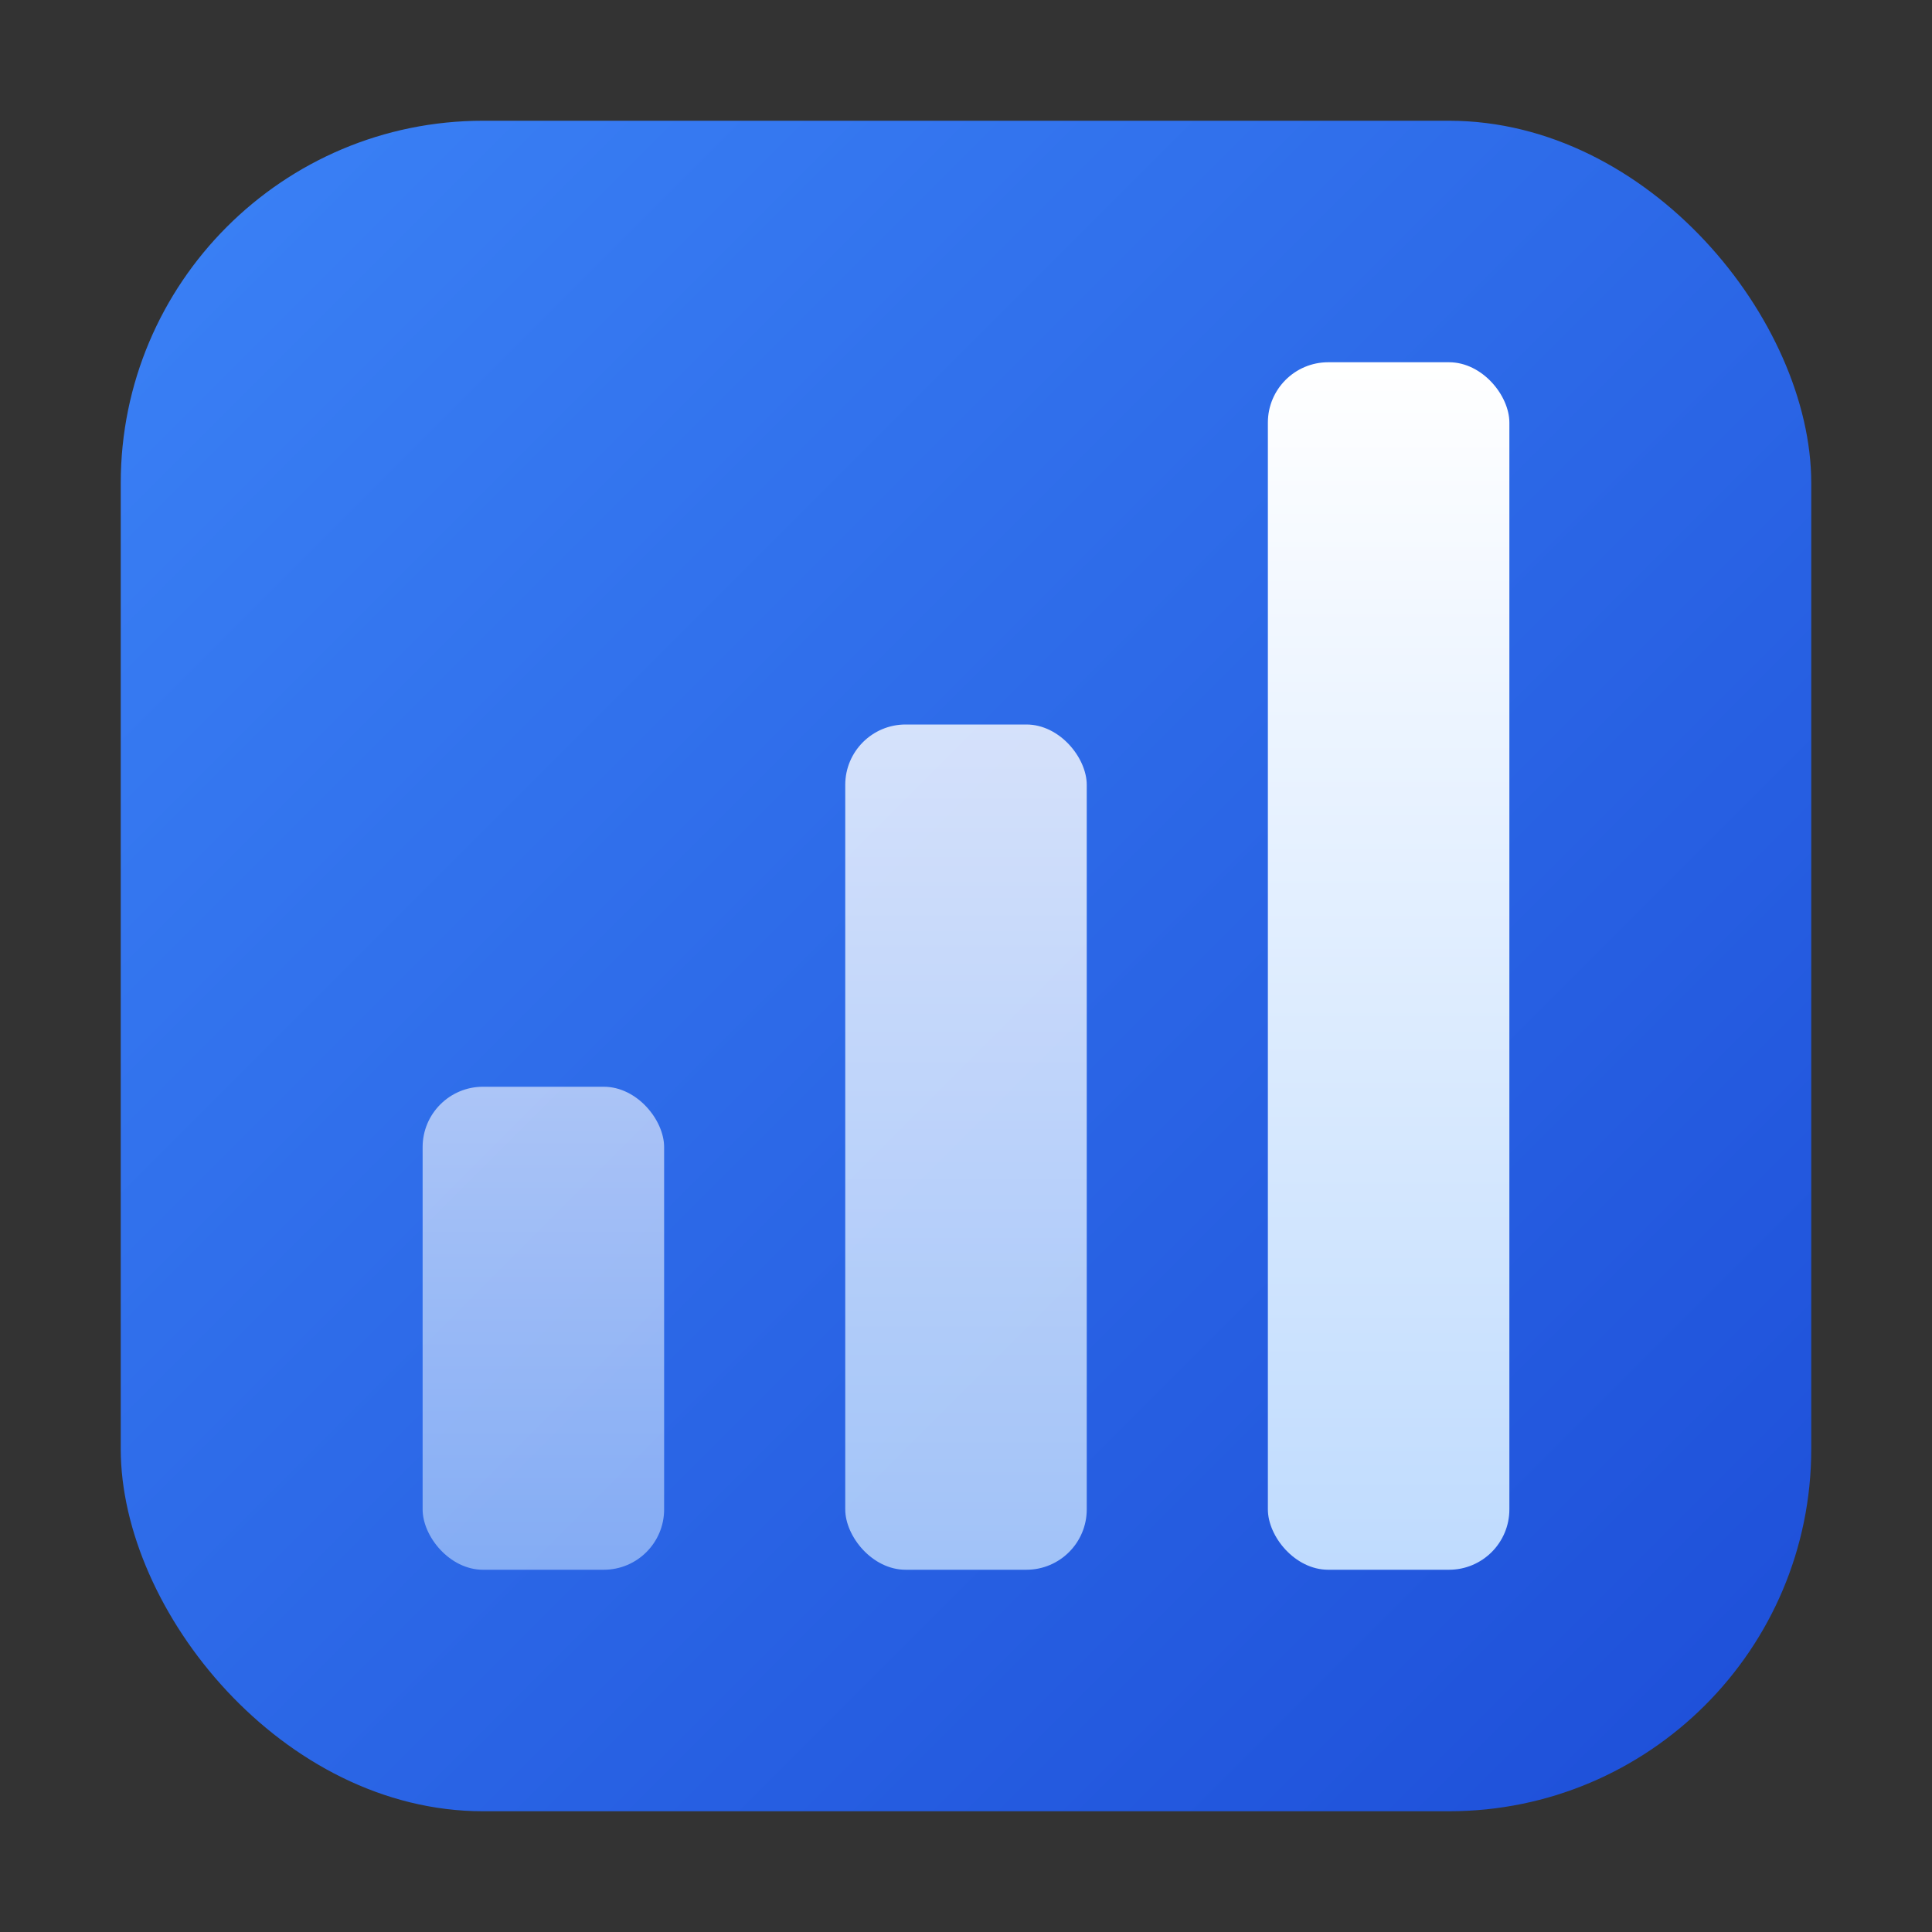<svg xmlns="http://www.w3.org/2000/svg" viewBox="0 0 32 32">
  <rect x="0" y="0" width="32" height="32" fill="#333333" stroke="none"/>
  <defs>
    <!-- Background gradient -->
    <linearGradient id="bgGrad" x1="0%" y1="0%" x2="100%" y2="100%">
      <stop offset="0%" stop-color="#3b82f6"/>
      <stop offset="100%" stop-color="#1d4ed8"/>
    </linearGradient>

    <!-- Bar gradient -->
    <linearGradient id="barGrad" x1="0%" y1="0%" x2="0%" y2="100%">
      <stop offset="0%" stop-color="#ffffff"/>
      <stop offset="100%" stop-color="#bfdbfe"/>
    </linearGradient>
  </defs>

  <!-- Rounded square background with gradient -->
  <rect x="2" y="2" width="28" height="28" rx="6" fill="url(#bgGrad)"/>

  <!-- Stats bar chart with gradient -->
  <rect x="7" y="18" width="4" height="8" rx="1" fill="url(#barGrad)" opacity="0.6"/>
  <rect x="14" y="12" width="4" height="14" rx="1" fill="url(#barGrad)" opacity="0.8"/>
  <rect x="21" y="6" width="4" height="20" rx="1" fill="url(#barGrad)"/>
</svg>
